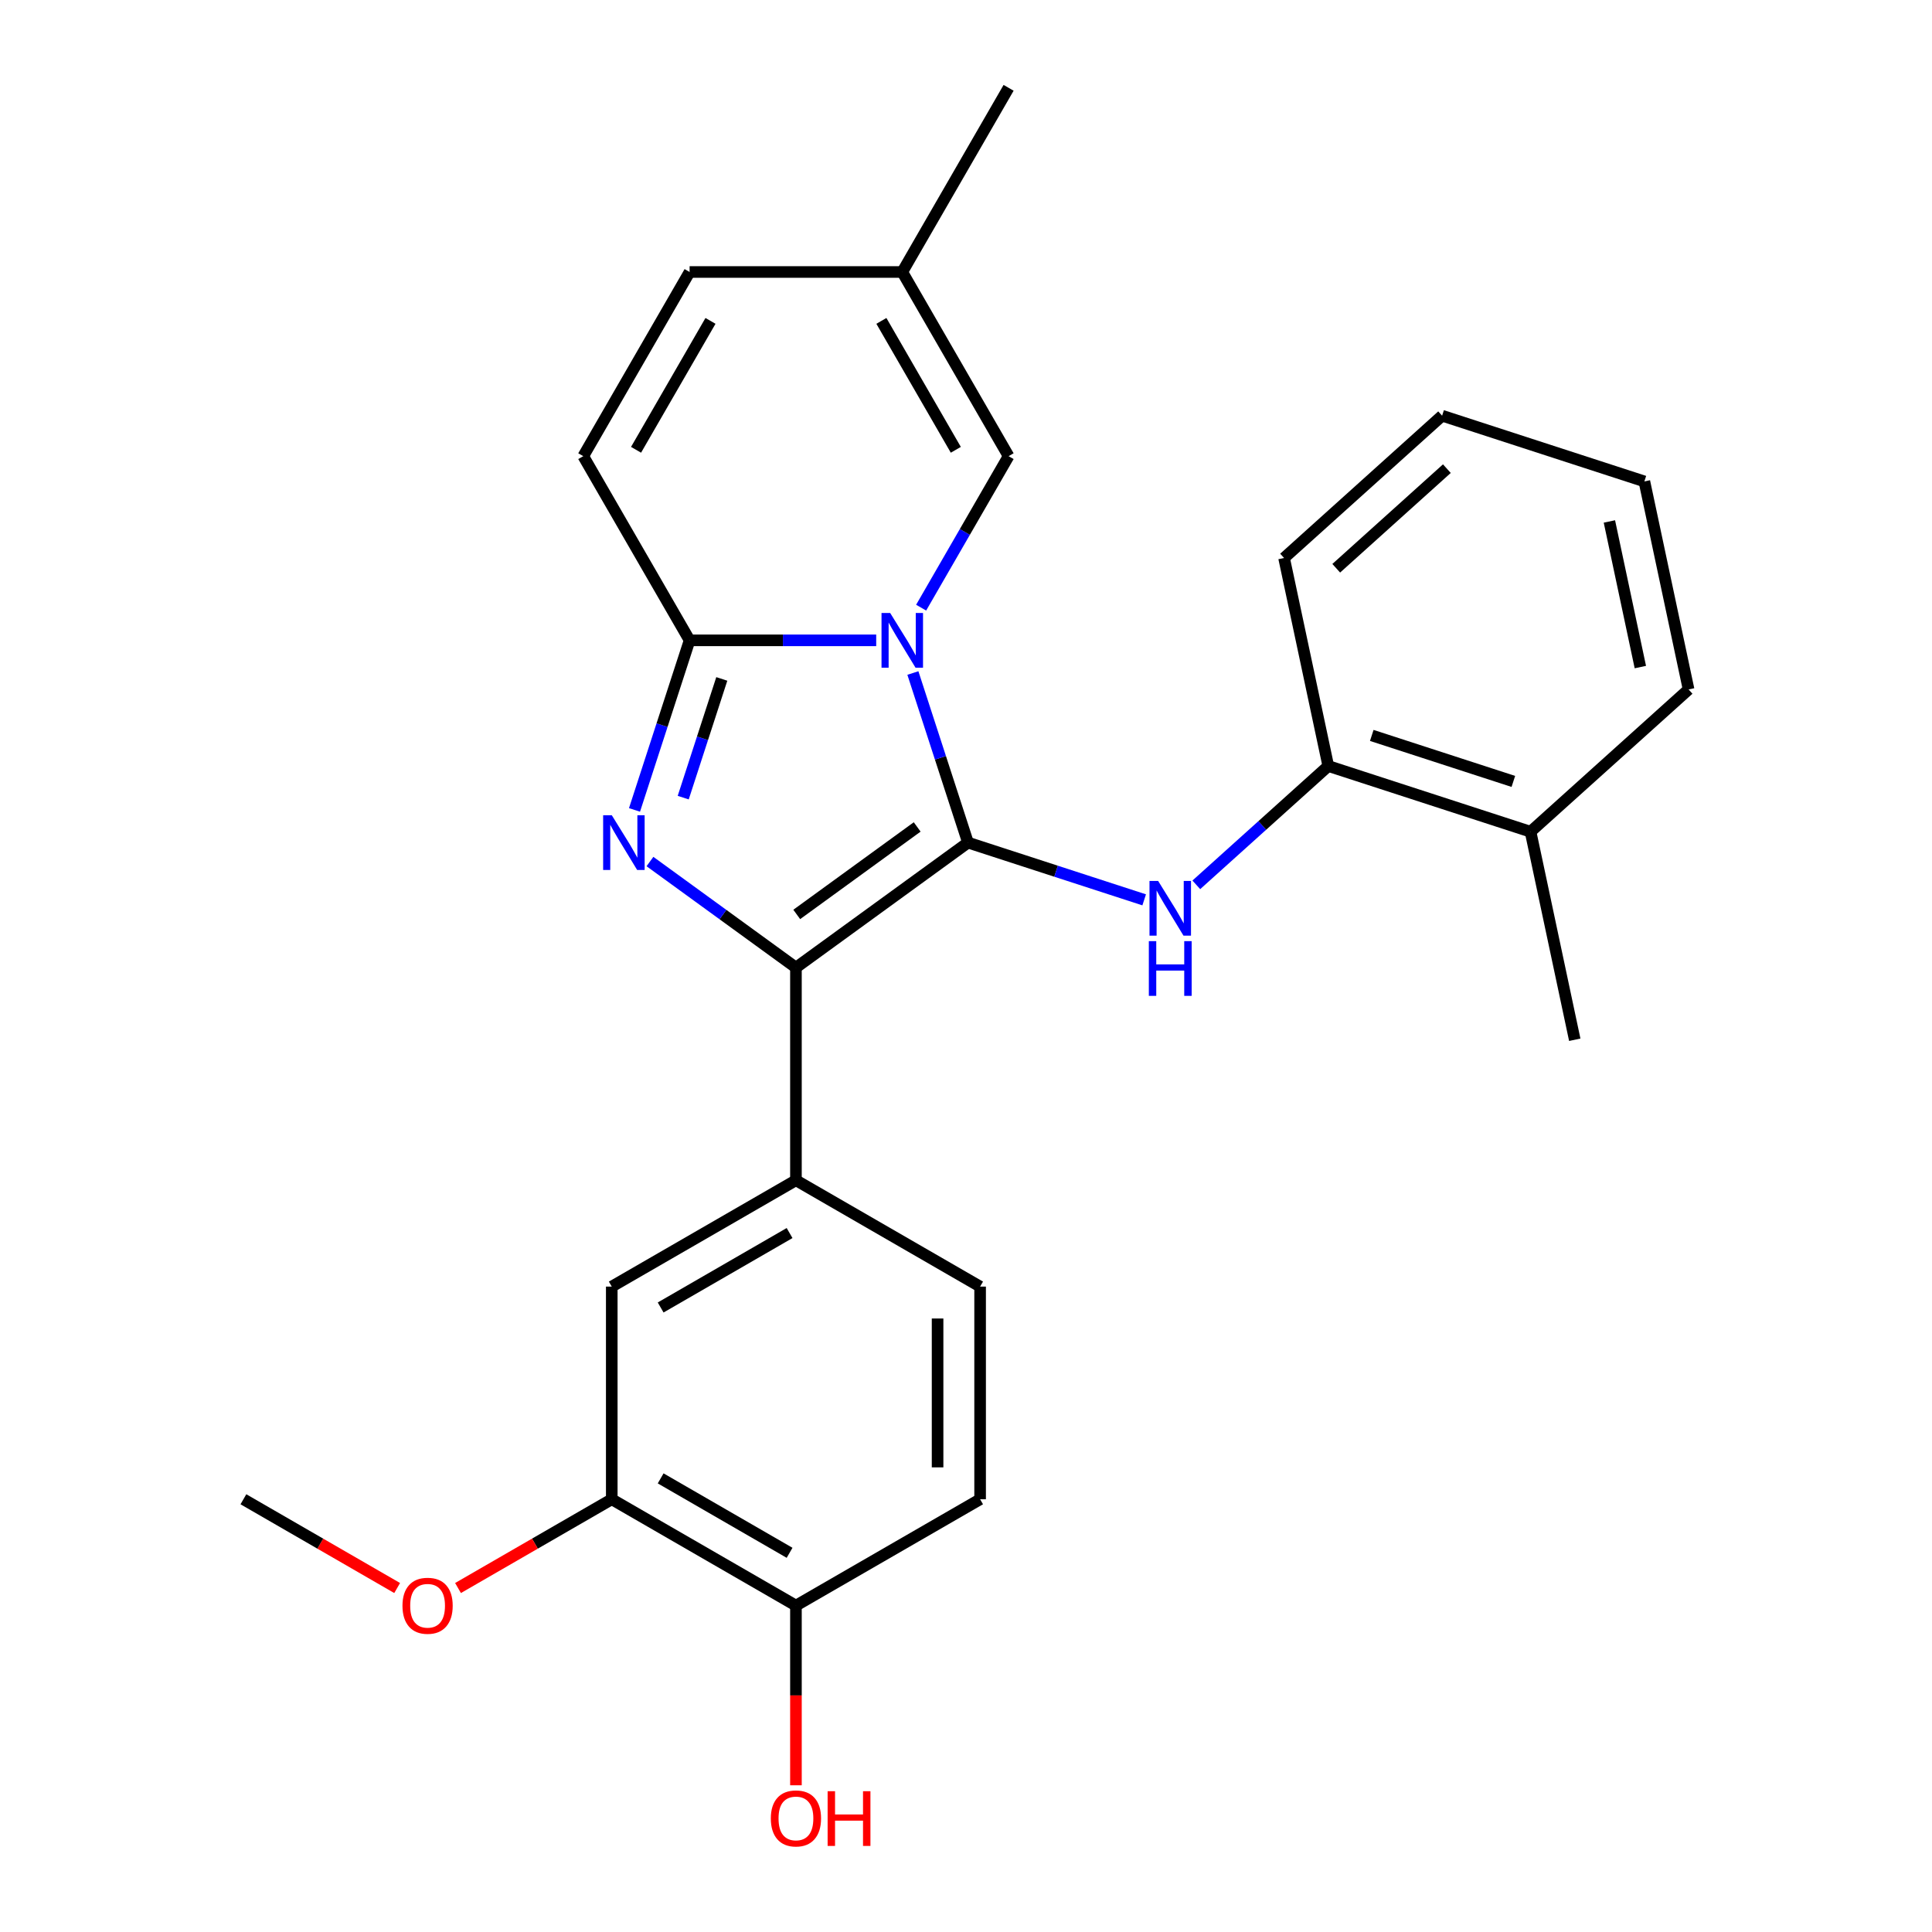 <?xml version='1.0' encoding='iso-8859-1'?>
<svg version='1.1' baseProfile='full'
              xmlns='http://www.w3.org/2000/svg'
                      xmlns:rdkit='http://www.rdkit.org/xml'
                      xmlns:xlink='http://www.w3.org/1999/xlink'
                  xml:space='preserve'
width='1000px' height='1000px' viewBox='0 0 1000 1000'>
<!-- END OF HEADER -->
<rect style='opacity:1.0;fill:#FFFFFF;stroke:none' width='1000' height='1000' x='0' y='0'> </rect>
<path class='bond-0' d='M 501.029,436.127 L 486.769,392.239' style='fill:none;fill-rule:evenodd;stroke:#000000;stroke-width:6px;stroke-linecap:butt;stroke-linejoin:miter;stroke-opacity:1' />
<path class='bond-0' d='M 486.769,392.239 L 472.508,348.351' style='fill:none;fill-rule:evenodd;stroke:#0000FF;stroke-width:6px;stroke-linecap:butt;stroke-linejoin:miter;stroke-opacity:1' />
<path class='bond-1' d='M 501.029,436.127 L 411.976,500.828' style='fill:none;fill-rule:evenodd;stroke:#000000;stroke-width:6px;stroke-linecap:butt;stroke-linejoin:miter;stroke-opacity:1' />
<path class='bond-1' d='M 474.731,428.022 L 412.393,473.312' style='fill:none;fill-rule:evenodd;stroke:#000000;stroke-width:6px;stroke-linecap:butt;stroke-linejoin:miter;stroke-opacity:1' />
<path class='bond-4' d='M 501.029,436.127 L 546.627,450.943' style='fill:none;fill-rule:evenodd;stroke:#000000;stroke-width:6px;stroke-linecap:butt;stroke-linejoin:miter;stroke-opacity:1' />
<path class='bond-4' d='M 546.627,450.943 L 592.225,465.759' style='fill:none;fill-rule:evenodd;stroke:#0000FF;stroke-width:6px;stroke-linecap:butt;stroke-linejoin:miter;stroke-opacity:1' />
<path class='bond-3' d='M 453.522,331.439 L 405.23,331.439' style='fill:none;fill-rule:evenodd;stroke:#0000FF;stroke-width:6px;stroke-linecap:butt;stroke-linejoin:miter;stroke-opacity:1' />
<path class='bond-3' d='M 405.23,331.439 L 356.938,331.439' style='fill:none;fill-rule:evenodd;stroke:#000000;stroke-width:6px;stroke-linecap:butt;stroke-linejoin:miter;stroke-opacity:1' />
<path class='bond-5' d='M 476.778,314.527 L 499.414,275.319' style='fill:none;fill-rule:evenodd;stroke:#0000FF;stroke-width:6px;stroke-linecap:butt;stroke-linejoin:miter;stroke-opacity:1' />
<path class='bond-5' d='M 499.414,275.319 L 522.051,236.111' style='fill:none;fill-rule:evenodd;stroke:#000000;stroke-width:6px;stroke-linecap:butt;stroke-linejoin:miter;stroke-opacity:1' />
<path class='bond-2' d='M 411.976,500.828 L 374.195,473.379' style='fill:none;fill-rule:evenodd;stroke:#000000;stroke-width:6px;stroke-linecap:butt;stroke-linejoin:miter;stroke-opacity:1' />
<path class='bond-2' d='M 374.195,473.379 L 336.415,445.93' style='fill:none;fill-rule:evenodd;stroke:#0000FF;stroke-width:6px;stroke-linecap:butt;stroke-linejoin:miter;stroke-opacity:1' />
<path class='bond-6' d='M 411.976,500.828 L 411.976,610.904' style='fill:none;fill-rule:evenodd;stroke:#000000;stroke-width:6px;stroke-linecap:butt;stroke-linejoin:miter;stroke-opacity:1' />
<path class='bond-26' d='M 328.418,419.215 L 342.678,375.327' style='fill:none;fill-rule:evenodd;stroke:#0000FF;stroke-width:6px;stroke-linecap:butt;stroke-linejoin:miter;stroke-opacity:1' />
<path class='bond-26' d='M 342.678,375.327 L 356.938,331.439' style='fill:none;fill-rule:evenodd;stroke:#000000;stroke-width:6px;stroke-linecap:butt;stroke-linejoin:miter;stroke-opacity:1' />
<path class='bond-26' d='M 353.633,412.852 L 363.615,382.13' style='fill:none;fill-rule:evenodd;stroke:#0000FF;stroke-width:6px;stroke-linecap:butt;stroke-linejoin:miter;stroke-opacity:1' />
<path class='bond-26' d='M 363.615,382.13 L 373.598,351.409' style='fill:none;fill-rule:evenodd;stroke:#000000;stroke-width:6px;stroke-linecap:butt;stroke-linejoin:miter;stroke-opacity:1' />
<path class='bond-7' d='M 356.938,331.439 L 301.9,236.111' style='fill:none;fill-rule:evenodd;stroke:#000000;stroke-width:6px;stroke-linecap:butt;stroke-linejoin:miter;stroke-opacity:1' />
<path class='bond-8' d='M 619.209,457.994 L 653.364,427.241' style='fill:none;fill-rule:evenodd;stroke:#0000FF;stroke-width:6px;stroke-linecap:butt;stroke-linejoin:miter;stroke-opacity:1' />
<path class='bond-8' d='M 653.364,427.241 L 687.519,396.488' style='fill:none;fill-rule:evenodd;stroke:#000000;stroke-width:6px;stroke-linecap:butt;stroke-linejoin:miter;stroke-opacity:1' />
<path class='bond-10' d='M 522.051,236.111 L 467.013,140.783' style='fill:none;fill-rule:evenodd;stroke:#000000;stroke-width:6px;stroke-linecap:butt;stroke-linejoin:miter;stroke-opacity:1' />
<path class='bond-10' d='M 494.73,232.819 L 456.203,166.09' style='fill:none;fill-rule:evenodd;stroke:#000000;stroke-width:6px;stroke-linecap:butt;stroke-linejoin:miter;stroke-opacity:1' />
<path class='bond-9' d='M 411.976,610.904 L 316.647,665.941' style='fill:none;fill-rule:evenodd;stroke:#000000;stroke-width:6px;stroke-linecap:butt;stroke-linejoin:miter;stroke-opacity:1' />
<path class='bond-9' d='M 408.684,638.225 L 341.954,676.751' style='fill:none;fill-rule:evenodd;stroke:#000000;stroke-width:6px;stroke-linecap:butt;stroke-linejoin:miter;stroke-opacity:1' />
<path class='bond-14' d='M 411.976,610.904 L 507.304,665.941' style='fill:none;fill-rule:evenodd;stroke:#000000;stroke-width:6px;stroke-linecap:butt;stroke-linejoin:miter;stroke-opacity:1' />
<path class='bond-27' d='M 301.9,236.111 L 356.938,140.783' style='fill:none;fill-rule:evenodd;stroke:#000000;stroke-width:6px;stroke-linecap:butt;stroke-linejoin:miter;stroke-opacity:1' />
<path class='bond-27' d='M 329.221,232.819 L 367.748,166.09' style='fill:none;fill-rule:evenodd;stroke:#000000;stroke-width:6px;stroke-linecap:butt;stroke-linejoin:miter;stroke-opacity:1' />
<path class='bond-15' d='M 687.519,396.488 L 792.207,430.503' style='fill:none;fill-rule:evenodd;stroke:#000000;stroke-width:6px;stroke-linecap:butt;stroke-linejoin:miter;stroke-opacity:1' />
<path class='bond-15' d='M 710.025,380.652 L 783.307,404.463' style='fill:none;fill-rule:evenodd;stroke:#000000;stroke-width:6px;stroke-linecap:butt;stroke-linejoin:miter;stroke-opacity:1' />
<path class='bond-19' d='M 687.519,396.488 L 664.633,288.817' style='fill:none;fill-rule:evenodd;stroke:#000000;stroke-width:6px;stroke-linecap:butt;stroke-linejoin:miter;stroke-opacity:1' />
<path class='bond-12' d='M 316.647,665.941 L 316.647,776.017' style='fill:none;fill-rule:evenodd;stroke:#000000;stroke-width:6px;stroke-linecap:butt;stroke-linejoin:miter;stroke-opacity:1' />
<path class='bond-11' d='M 467.013,140.783 L 356.938,140.783' style='fill:none;fill-rule:evenodd;stroke:#000000;stroke-width:6px;stroke-linecap:butt;stroke-linejoin:miter;stroke-opacity:1' />
<path class='bond-20' d='M 467.013,140.783 L 522.051,45.455' style='fill:none;fill-rule:evenodd;stroke:#000000;stroke-width:6px;stroke-linecap:butt;stroke-linejoin:miter;stroke-opacity:1' />
<path class='bond-17' d='M 316.647,776.017 L 276.859,798.989' style='fill:none;fill-rule:evenodd;stroke:#000000;stroke-width:6px;stroke-linecap:butt;stroke-linejoin:miter;stroke-opacity:1' />
<path class='bond-17' d='M 276.859,798.989 L 237.071,821.96' style='fill:none;fill-rule:evenodd;stroke:#FF0000;stroke-width:6px;stroke-linecap:butt;stroke-linejoin:miter;stroke-opacity:1' />
<path class='bond-29' d='M 316.647,776.017 L 411.976,831.055' style='fill:none;fill-rule:evenodd;stroke:#000000;stroke-width:6px;stroke-linecap:butt;stroke-linejoin:miter;stroke-opacity:1' />
<path class='bond-29' d='M 341.954,765.207 L 408.684,803.733' style='fill:none;fill-rule:evenodd;stroke:#000000;stroke-width:6px;stroke-linecap:butt;stroke-linejoin:miter;stroke-opacity:1' />
<path class='bond-13' d='M 411.976,831.055 L 507.304,776.017' style='fill:none;fill-rule:evenodd;stroke:#000000;stroke-width:6px;stroke-linecap:butt;stroke-linejoin:miter;stroke-opacity:1' />
<path class='bond-18' d='M 411.976,831.055 L 411.976,877.556' style='fill:none;fill-rule:evenodd;stroke:#000000;stroke-width:6px;stroke-linecap:butt;stroke-linejoin:miter;stroke-opacity:1' />
<path class='bond-18' d='M 411.976,877.556 L 411.976,924.058' style='fill:none;fill-rule:evenodd;stroke:#FF0000;stroke-width:6px;stroke-linecap:butt;stroke-linejoin:miter;stroke-opacity:1' />
<path class='bond-16' d='M 507.304,665.941 L 507.304,776.017' style='fill:none;fill-rule:evenodd;stroke:#000000;stroke-width:6px;stroke-linecap:butt;stroke-linejoin:miter;stroke-opacity:1' />
<path class='bond-16' d='M 485.289,682.453 L 485.289,759.506' style='fill:none;fill-rule:evenodd;stroke:#000000;stroke-width:6px;stroke-linecap:butt;stroke-linejoin:miter;stroke-opacity:1' />
<path class='bond-21' d='M 792.207,430.503 L 815.093,538.173' style='fill:none;fill-rule:evenodd;stroke:#000000;stroke-width:6px;stroke-linecap:butt;stroke-linejoin:miter;stroke-opacity:1' />
<path class='bond-22' d='M 792.207,430.503 L 874.009,356.848' style='fill:none;fill-rule:evenodd;stroke:#000000;stroke-width:6px;stroke-linecap:butt;stroke-linejoin:miter;stroke-opacity:1' />
<path class='bond-23' d='M 205.567,821.96 L 165.779,798.989' style='fill:none;fill-rule:evenodd;stroke:#FF0000;stroke-width:6px;stroke-linecap:butt;stroke-linejoin:miter;stroke-opacity:1' />
<path class='bond-23' d='M 165.779,798.989 L 125.991,776.017' style='fill:none;fill-rule:evenodd;stroke:#000000;stroke-width:6px;stroke-linecap:butt;stroke-linejoin:miter;stroke-opacity:1' />
<path class='bond-24' d='M 664.633,288.817 L 746.435,215.163' style='fill:none;fill-rule:evenodd;stroke:#000000;stroke-width:6px;stroke-linecap:butt;stroke-linejoin:miter;stroke-opacity:1' />
<path class='bond-24' d='M 691.634,294.13 L 748.896,242.571' style='fill:none;fill-rule:evenodd;stroke:#000000;stroke-width:6px;stroke-linecap:butt;stroke-linejoin:miter;stroke-opacity:1' />
<path class='bond-28' d='M 874.009,356.848 L 851.123,249.178' style='fill:none;fill-rule:evenodd;stroke:#000000;stroke-width:6px;stroke-linecap:butt;stroke-linejoin:miter;stroke-opacity:1' />
<path class='bond-28' d='M 849.042,345.275 L 833.022,269.905' style='fill:none;fill-rule:evenodd;stroke:#000000;stroke-width:6px;stroke-linecap:butt;stroke-linejoin:miter;stroke-opacity:1' />
<path class='bond-25' d='M 746.435,215.163 L 851.123,249.178' style='fill:none;fill-rule:evenodd;stroke:#000000;stroke-width:6px;stroke-linecap:butt;stroke-linejoin:miter;stroke-opacity:1' />
<path  class='atom-1' d='M 460.753 317.279
L 470.033 332.279
Q 470.953 333.759, 472.433 336.439
Q 473.913 339.119, 473.993 339.279
L 473.993 317.279
L 477.753 317.279
L 477.753 345.599
L 473.873 345.599
L 463.913 329.199
Q 462.753 327.279, 461.513 325.079
Q 460.313 322.879, 459.953 322.199
L 459.953 345.599
L 456.273 345.599
L 456.273 317.279
L 460.753 317.279
' fill='#0000FF'/>
<path  class='atom-3' d='M 316.663 421.967
L 325.943 436.967
Q 326.863 438.447, 328.343 441.127
Q 329.823 443.807, 329.903 443.967
L 329.903 421.967
L 333.663 421.967
L 333.663 450.287
L 329.783 450.287
L 319.823 433.887
Q 318.663 431.967, 317.423 429.767
Q 316.223 427.567, 315.863 426.887
L 315.863 450.287
L 312.183 450.287
L 312.183 421.967
L 316.663 421.967
' fill='#0000FF'/>
<path  class='atom-5' d='M 599.457 455.982
L 608.737 470.982
Q 609.657 472.462, 611.137 475.142
Q 612.617 477.822, 612.697 477.982
L 612.697 455.982
L 616.457 455.982
L 616.457 484.302
L 612.577 484.302
L 602.617 467.902
Q 601.457 465.982, 600.217 463.782
Q 599.017 461.582, 598.657 460.902
L 598.657 484.302
L 594.977 484.302
L 594.977 455.982
L 599.457 455.982
' fill='#0000FF'/>
<path  class='atom-5' d='M 594.637 487.134
L 598.477 487.134
L 598.477 499.174
L 612.957 499.174
L 612.957 487.134
L 616.797 487.134
L 616.797 515.454
L 612.957 515.454
L 612.957 502.374
L 598.477 502.374
L 598.477 515.454
L 594.637 515.454
L 594.637 487.134
' fill='#0000FF'/>
<path  class='atom-18' d='M 208.319 831.135
Q 208.319 824.335, 211.679 820.535
Q 215.039 816.735, 221.319 816.735
Q 227.599 816.735, 230.959 820.535
Q 234.319 824.335, 234.319 831.135
Q 234.319 838.015, 230.919 841.935
Q 227.519 845.815, 221.319 845.815
Q 215.079 845.815, 211.679 841.935
Q 208.319 838.055, 208.319 831.135
M 221.319 842.615
Q 225.639 842.615, 227.959 839.735
Q 230.319 836.815, 230.319 831.135
Q 230.319 825.575, 227.959 822.775
Q 225.639 819.935, 221.319 819.935
Q 216.999 819.935, 214.639 822.735
Q 212.319 825.535, 212.319 831.135
Q 212.319 836.855, 214.639 839.735
Q 216.999 842.615, 221.319 842.615
' fill='#FF0000'/>
<path  class='atom-19' d='M 398.976 941.21
Q 398.976 934.41, 402.336 930.61
Q 405.696 926.81, 411.976 926.81
Q 418.256 926.81, 421.616 930.61
Q 424.976 934.41, 424.976 941.21
Q 424.976 948.09, 421.576 952.01
Q 418.176 955.89, 411.976 955.89
Q 405.736 955.89, 402.336 952.01
Q 398.976 948.13, 398.976 941.21
M 411.976 952.69
Q 416.296 952.69, 418.616 949.81
Q 420.976 946.89, 420.976 941.21
Q 420.976 935.65, 418.616 932.85
Q 416.296 930.01, 411.976 930.01
Q 407.656 930.01, 405.296 932.81
Q 402.976 935.61, 402.976 941.21
Q 402.976 946.93, 405.296 949.81
Q 407.656 952.69, 411.976 952.69
' fill='#FF0000'/>
<path  class='atom-19' d='M 428.376 927.13
L 432.216 927.13
L 432.216 939.17
L 446.696 939.17
L 446.696 927.13
L 450.536 927.13
L 450.536 955.45
L 446.696 955.45
L 446.696 942.37
L 432.216 942.37
L 432.216 955.45
L 428.376 955.45
L 428.376 927.13
' fill='#FF0000'/>
</svg>
